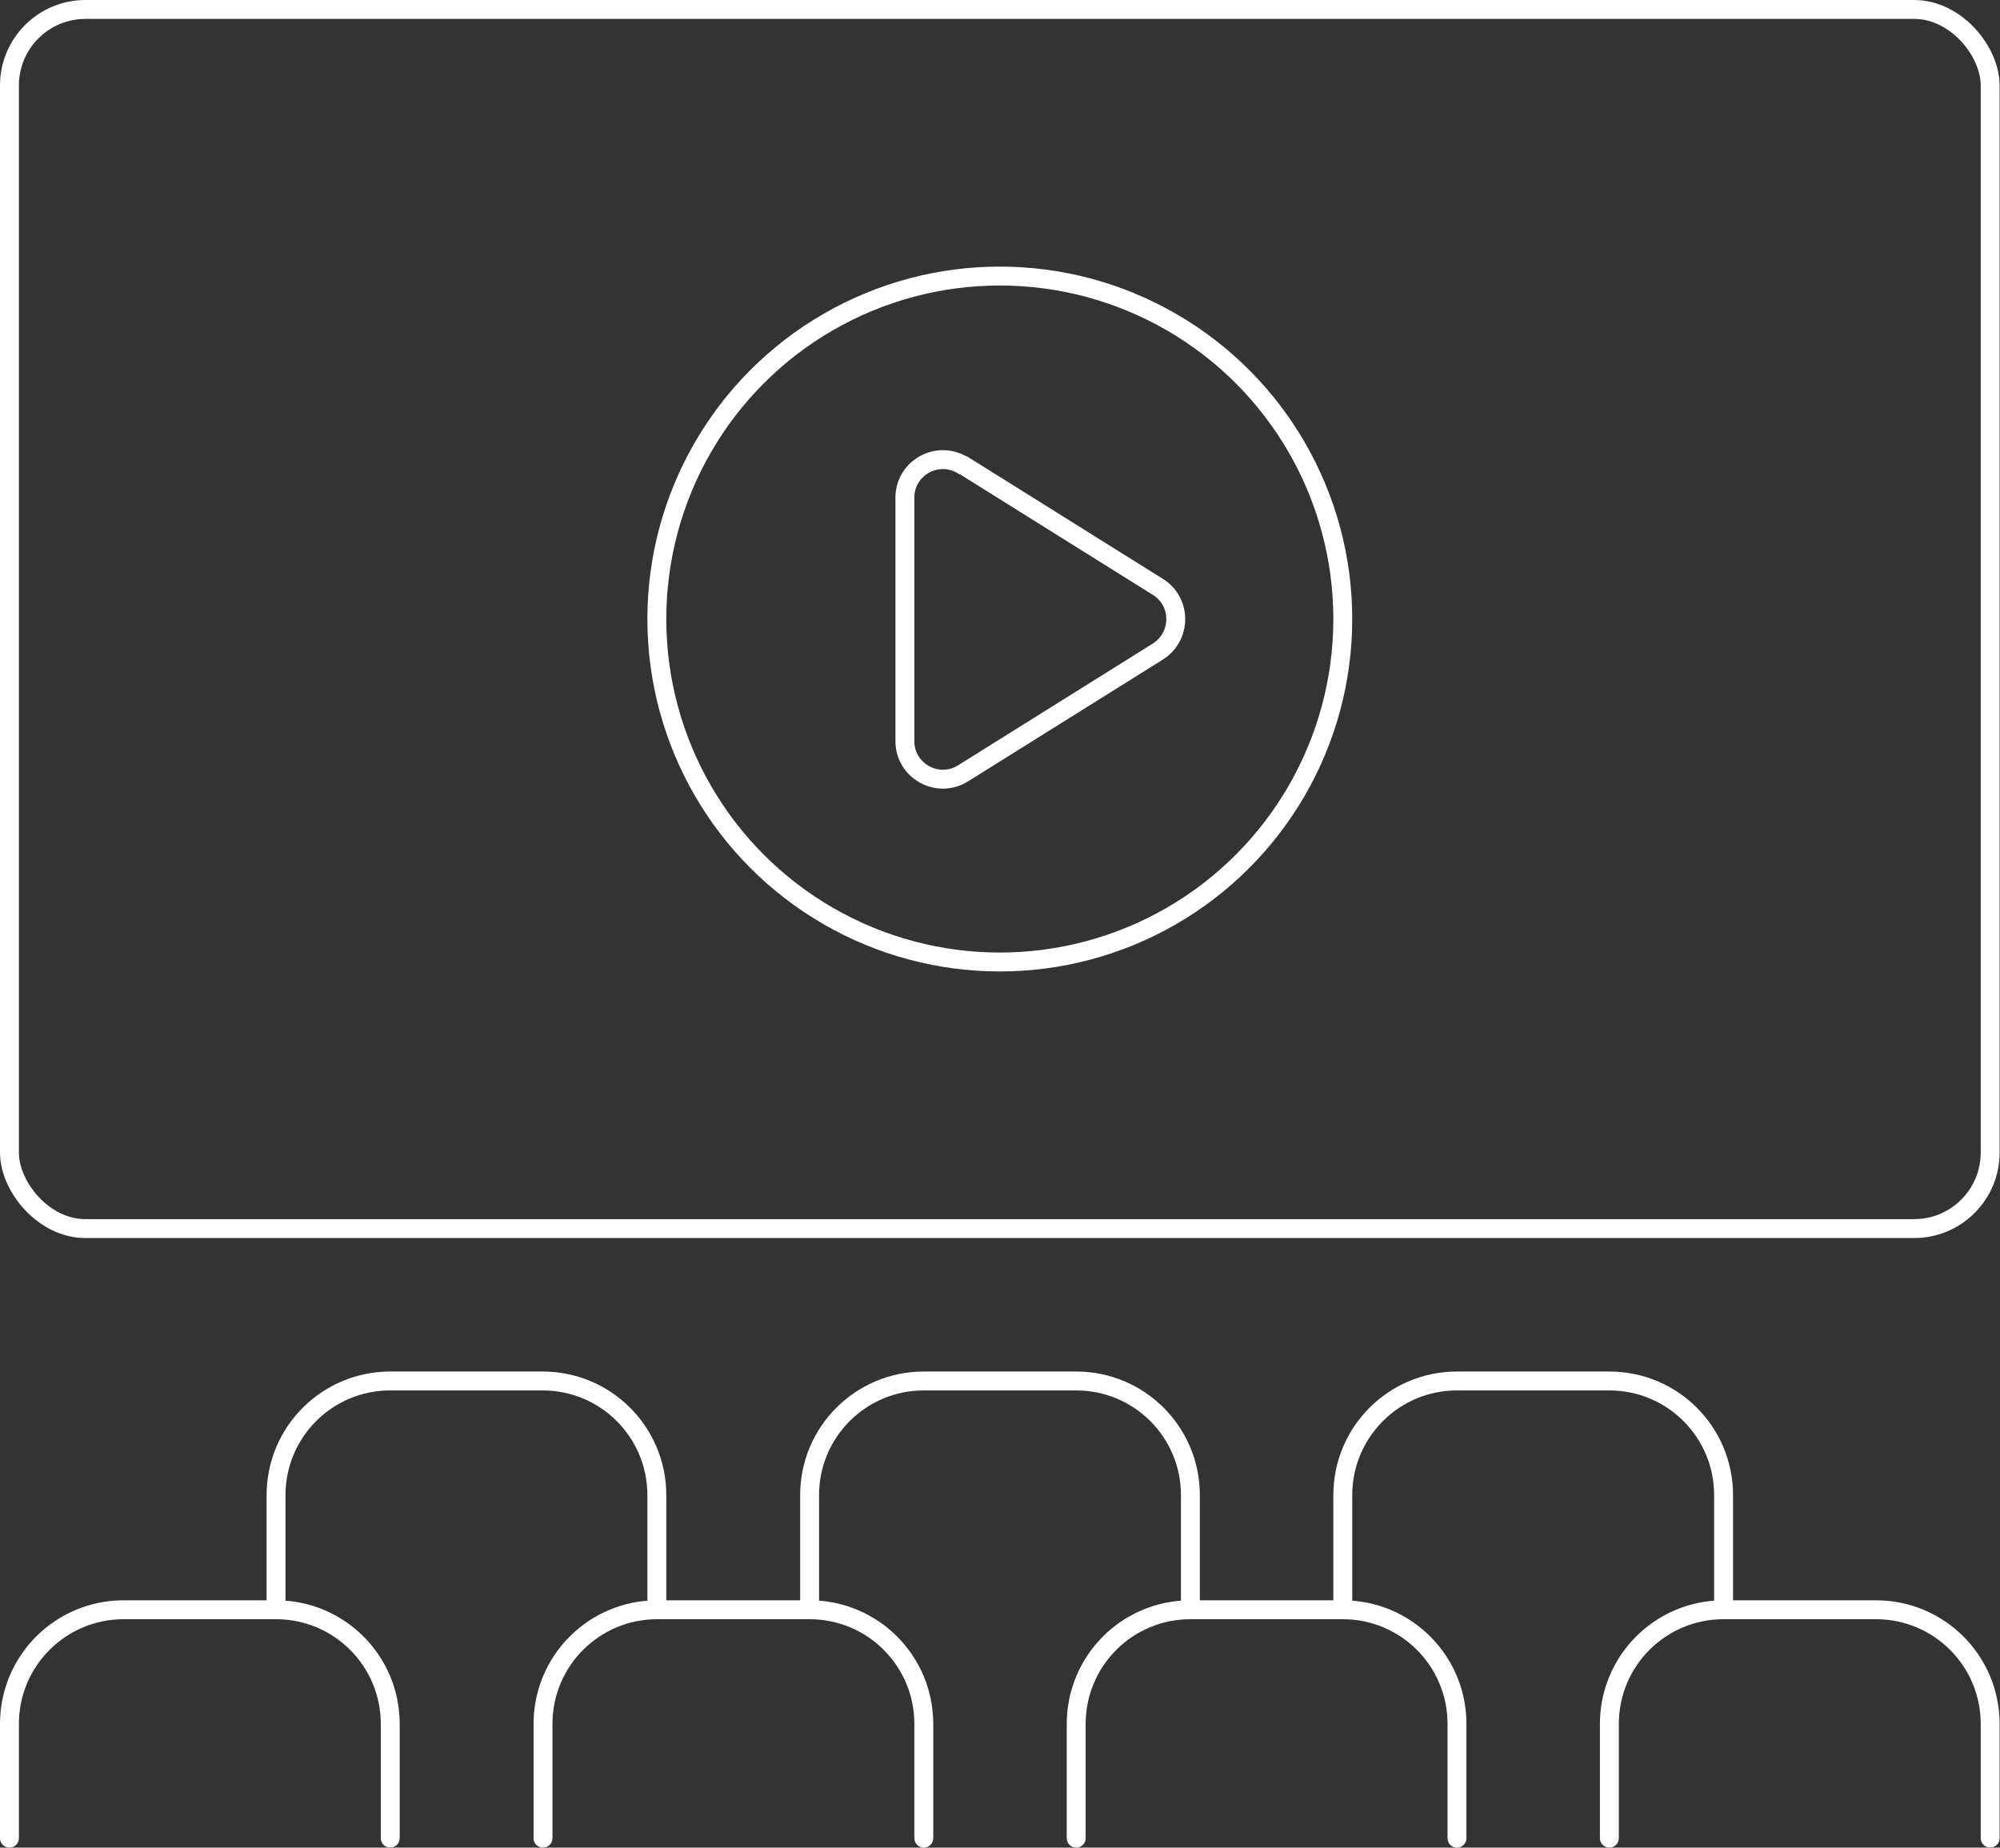 <?xml version="1.0" encoding="UTF-8"?>
<svg id="Layer_2" data-name="Layer 2" xmlns="http://www.w3.org/2000/svg" viewBox="0 0 52.89 48.86">
  <rect x="0" y="0" width="52.89" height="48.86" fill="#333333" stroke="none"/>
  <defs>
    <style>
      .cls-1 {
        fill: none;
        stroke: #fff;
        stroke-linecap: round;
        stroke-linejoin: round;
        stroke-width: .5px;
      }
    </style>
  </defs>
  <g id="Layer_1-2" data-name="Layer 1">
    <g>
      <g>
        <path class="cls-1" d="M14.36,48.61v-3.02c0-1.67,1.35-3.02,3.02-3.02h4.03c1.67,0,3.02,1.35,3.02,3.02v3.02"/>
        <path class="cls-1" d="M.25,48.61v-3.02c0-1.67,1.35-3.02,3.02-3.02h4.03c1.67,0,3.02,1.35,3.02,3.02v3.02"/>
        <path class="cls-1" d="M28.46,48.61v-3.02c0-1.67,1.35-3.02,3.02-3.02h4.03c1.67,0,3.02,1.35,3.02,3.02v3.02"/>
        <path class="cls-1" d="M21.41,42.56v-3.02c0-1.67,1.35-3.02,3.02-3.02h4.03c1.67,0,3.02,1.35,3.02,3.02v3.02"/>
        <path class="cls-1" d="M7.3,42.56v-3.02c0-1.67,1.35-3.02,3.02-3.02h4.03c1.67,0,3.02,1.35,3.02,3.02v3.02"/>
        <path class="cls-1" d="M35.51,42.56v-3.02c0-1.67,1.35-3.02,3.02-3.02h4.03c1.67,0,3.02,1.35,3.02,3.02v3.02"/>
        <path class="cls-1" d="M42.56,48.61v-3.02c0-1.67,1.35-3.02,3.02-3.02h4.03c1.67,0,3.02,1.35,3.02,3.02v3.02"/>
      </g>
      <g>
        <rect class="cls-1" x=".25" y=".25" width="52.38" height="32.24" rx="2.01" ry="2.01"/>
        <path class="cls-1" d="M25.47,12.3l5.15,3.22c.63.39.63,1.31,0,1.71l-5.15,3.22c-.67.42-1.54-.06-1.54-.85v-6.44c0-.79.87-1.27,1.54-.85Z"/>
        <circle class="cls-1" cx="26.44" cy="16.37" r="9.07"/>
      </g>
    </g>
  </g>
</svg>